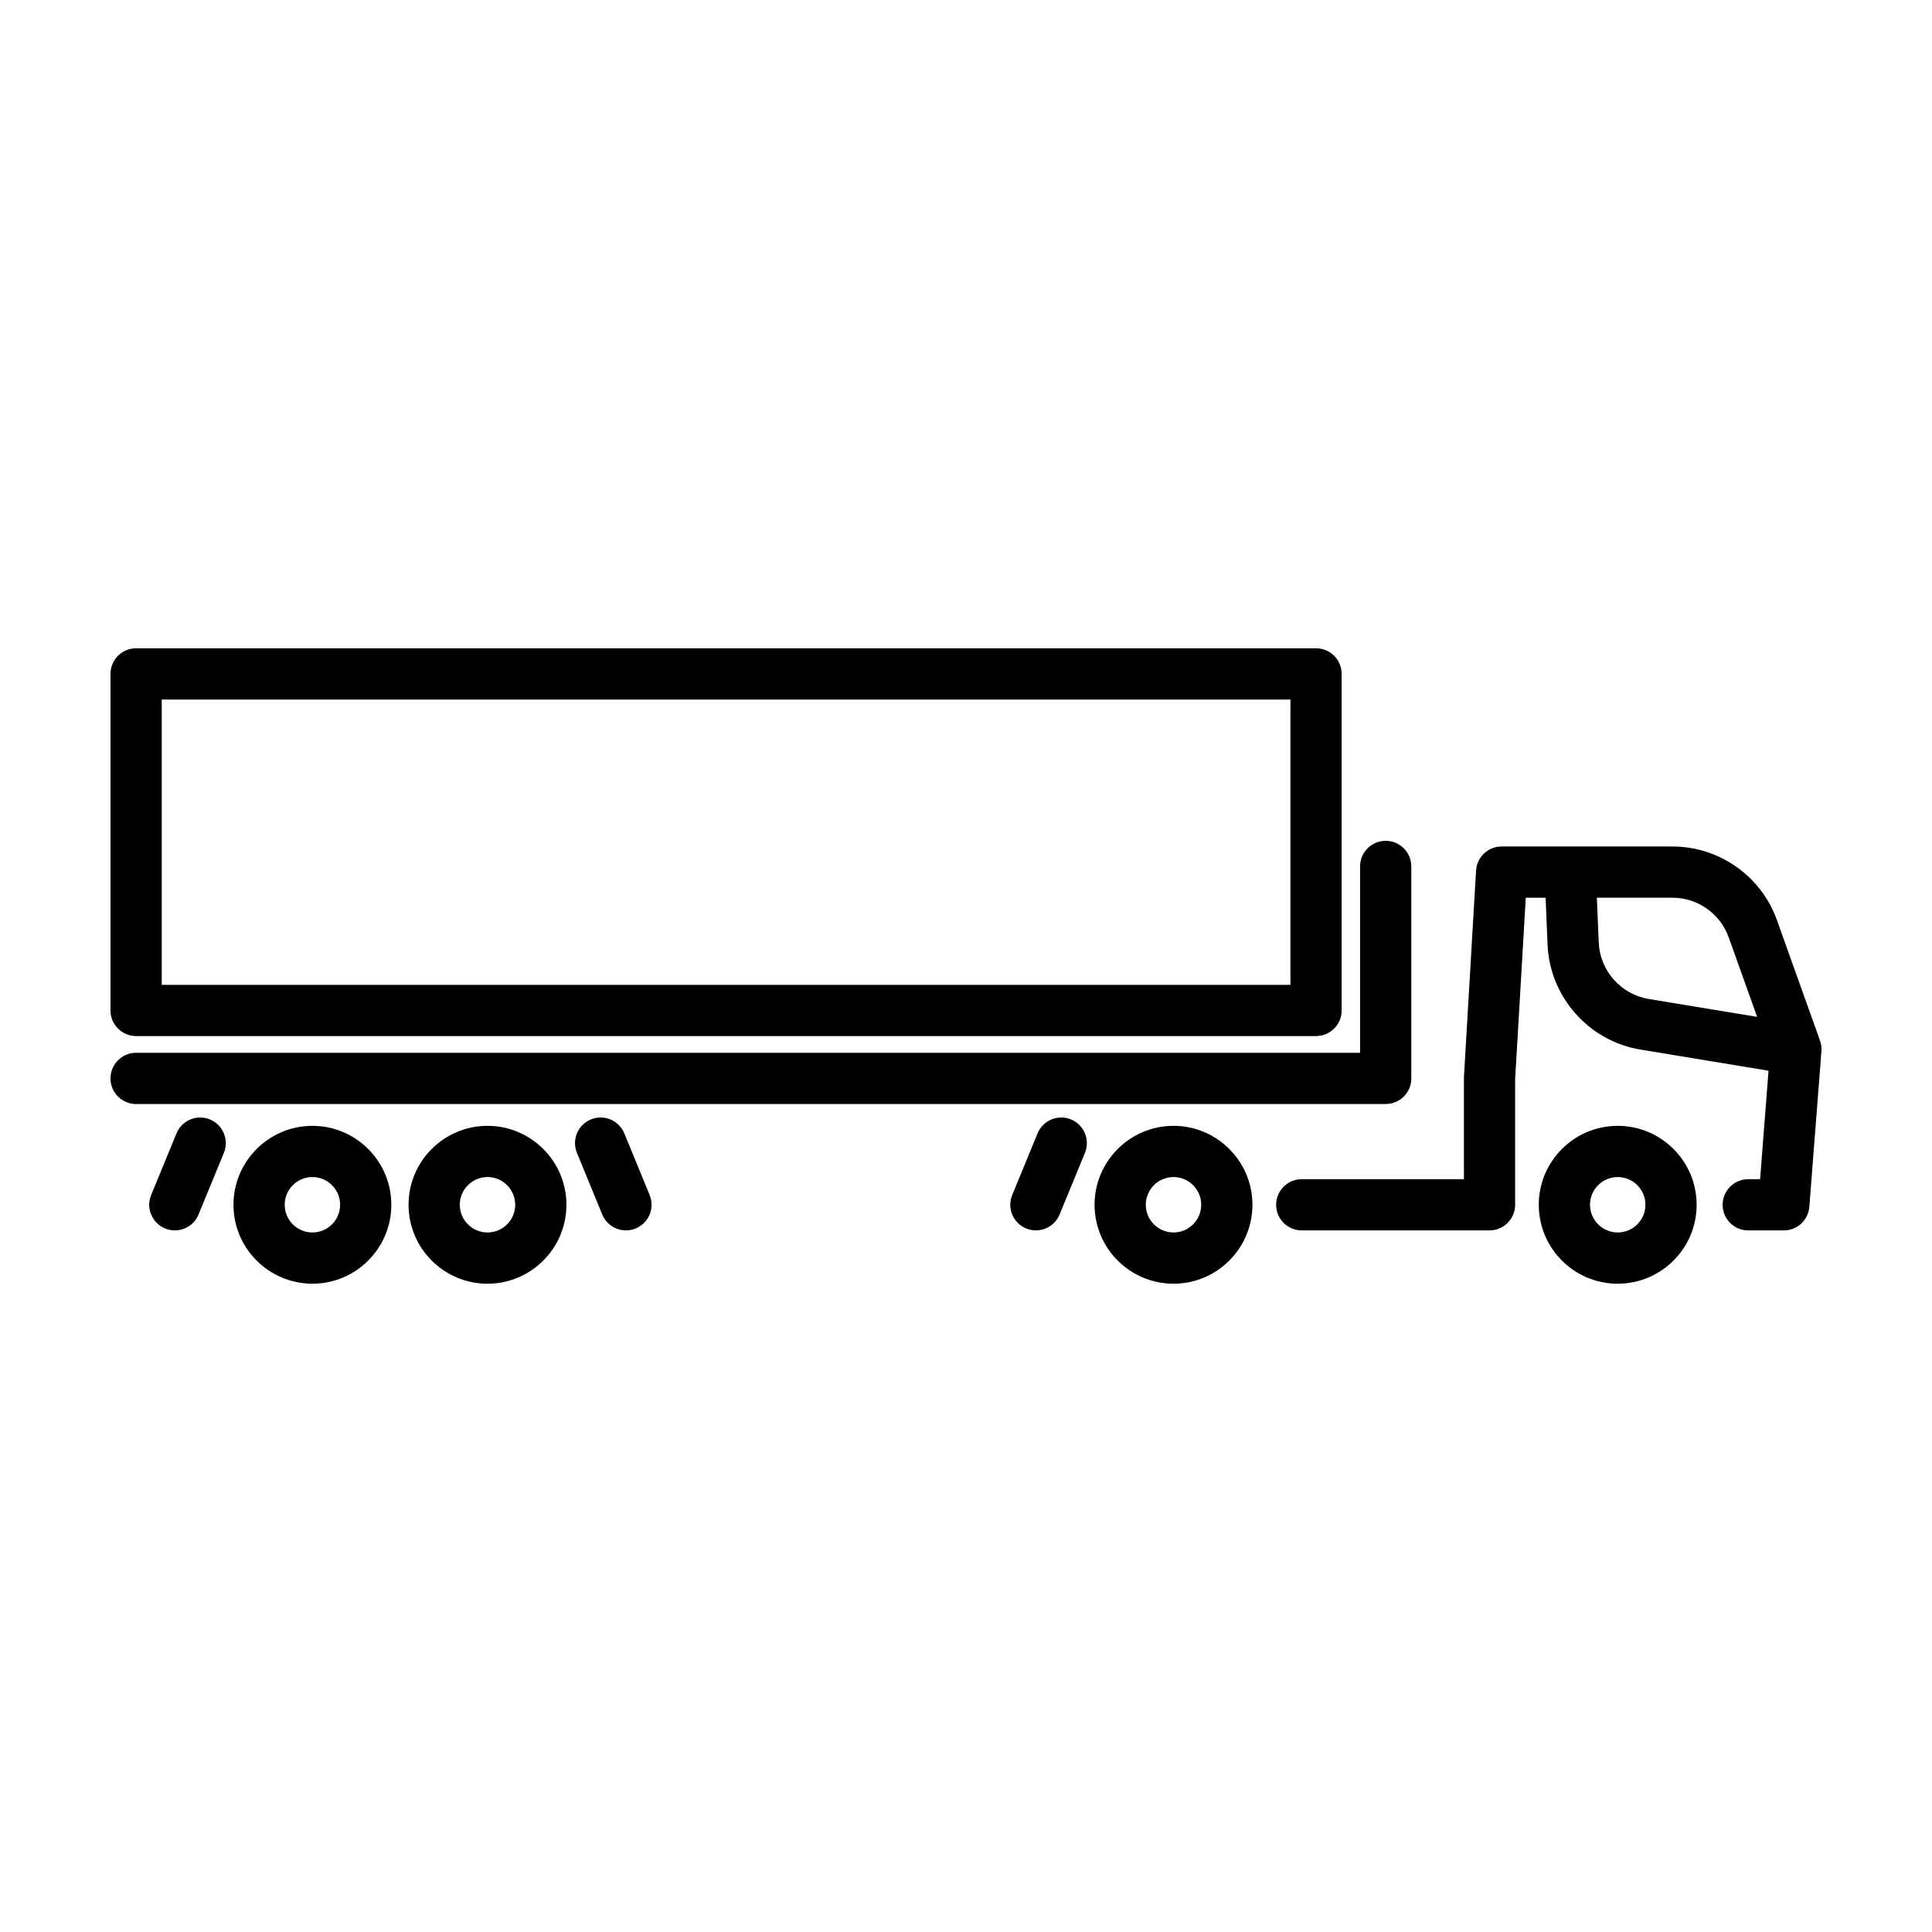 <?xml version="1.0" encoding="UTF-8"?>
<!-- Uploaded to: SVG Repo, www.svgrepo.com, Generator: SVG Repo Mixer Tools -->
<svg fill="#000000" width="800px" height="800px" version="1.1" viewBox="144 144 512 512" xmlns="http://www.w3.org/2000/svg">
 <g>
  <path d="m180.07 418.57h312.69c3.746 0 6.789-3.039 6.789-6.789v-89.191c0-3.75-3.039-6.789-6.789-6.789h-312.69c-3.746 0-6.789 3.039-6.789 6.789v89.191c0.004 3.75 3.043 6.789 6.789 6.789zm6.789-89.191h299.12v75.617h-299.12z"/>
  <path d="m454.99 442.36c-11.531 0-20.918 9.383-20.918 20.918s9.383 20.918 20.918 20.918c11.535 0 20.918-9.383 20.918-20.918s-9.383-20.918-20.918-20.918zm0 28.258c-4.047 0-7.344-3.293-7.344-7.344 0-4.047 3.293-7.344 7.344-7.344 4.051 0 7.344 3.293 7.344 7.344-0.004 4.051-3.293 7.344-7.344 7.344z"/>
  <path d="m572.71 442.36c-11.531 0-20.918 9.383-20.918 20.918s9.383 20.918 20.918 20.918c11.535 0 20.918-9.383 20.918-20.918s-9.383-20.918-20.918-20.918zm0 28.258c-4.047 0-7.34-3.293-7.34-7.344 0-4.047 3.293-7.344 7.34-7.344 4.051 0 7.344 3.293 7.344 7.344 0 4.051-3.293 7.344-7.344 7.344z"/>
  <path d="m427.82 440.66c-3.473-1.426-7.434 0.23-8.859 3.699l-6.715 16.336c-1.426 3.469 0.23 7.434 3.699 8.859 0.844 0.348 1.719 0.512 2.578 0.512 2.672 0 5.203-1.586 6.281-4.207l6.715-16.336c1.426-3.473-0.23-7.438-3.699-8.863z"/>
  <path d="m273.19 442.36c-11.531 0-20.918 9.383-20.918 20.918s9.383 20.918 20.918 20.918c11.531 0 20.918-9.383 20.918-20.918s-9.383-20.918-20.918-20.918zm0 28.258c-4.051 0-7.344-3.293-7.344-7.344 0-4.047 3.293-7.344 7.344-7.344s7.344 3.293 7.344 7.344c0 4.051-3.293 7.344-7.344 7.344z"/>
  <path d="m226.79 442.36c-11.531 0-20.918 9.383-20.918 20.918s9.383 20.918 20.918 20.918c11.535 0 20.918-9.383 20.918-20.918s-9.383-20.918-20.918-20.918zm0 28.258c-4.047 0-7.34-3.293-7.34-7.344 0-4.047 3.293-7.344 7.34-7.344 4.051 0 7.344 3.293 7.344 7.344 0 4.051-3.293 7.344-7.344 7.344z"/>
  <path d="m199.63 440.66c-3.469-1.426-7.434 0.23-8.859 3.699l-6.715 16.336c-1.426 3.469 0.23 7.434 3.699 8.859 0.844 0.348 1.719 0.512 2.578 0.512 2.672 0 5.203-1.586 6.281-4.207l6.715-16.336c1.422-3.473-0.234-7.438-3.699-8.863z"/>
  <path d="m626.71 422.03c0-0.059 0.004-0.117 0.004-0.176-0.008-0.23-0.027-0.461-0.055-0.684v-0.004c-0.062-0.469-0.176-0.926-0.328-1.363-0.004-0.008-0.004-0.016-0.008-0.023l-11.418-31.941c-4.172-11.672-15.301-19.512-27.695-19.512h-45.262c-3.594 0-6.566 2.801-6.777 6.391l-3.207 54.668c-0.008 0.133-0.012 0.266-0.012 0.398v26.707h-42.973c-3.746 0-6.789 3.039-6.789 6.789s3.039 6.789 6.789 6.789h49.758c3.75 0 6.789-3.039 6.789-6.789v-33.297l2.82-48.078h5.254l0.523 12.453c0.582 13.844 10.926 25.527 24.594 27.785l33.961 5.609-2.234 28.746h-3.141c-3.746 0-6.789 3.039-6.789 6.789s3.039 6.789 6.789 6.789h9.422c3.543 0 6.492-2.727 6.766-6.262l3.203-41.215v-0.043c0.016-0.184 0.016-0.355 0.016-0.527zm-59.023-28.246-0.5-11.883h20.023c6.672 0 12.668 4.223 14.914 10.504l7.535 21.078-28.727-4.742c-7.363-1.211-12.934-7.504-13.246-14.957z"/>
  <path d="m518.01 429.79v-56.176c0-3.75-3.039-6.789-6.789-6.789-3.746 0-6.789 3.039-6.789 6.789v49.387h-324.36c-3.746 0-6.789 3.039-6.789 6.789s3.039 6.789 6.789 6.789h331.15c3.754-0.004 6.793-3.043 6.793-6.789z"/>
  <path d="m309.45 444.36c-1.426-3.465-5.387-5.121-8.859-3.699-3.465 1.426-5.121 5.391-3.699 8.859l6.715 16.336c1.078 2.621 3.609 4.207 6.281 4.207 0.859 0 1.734-0.164 2.578-0.512 3.469-1.426 5.121-5.391 3.699-8.859z"/>
 </g>
</svg>